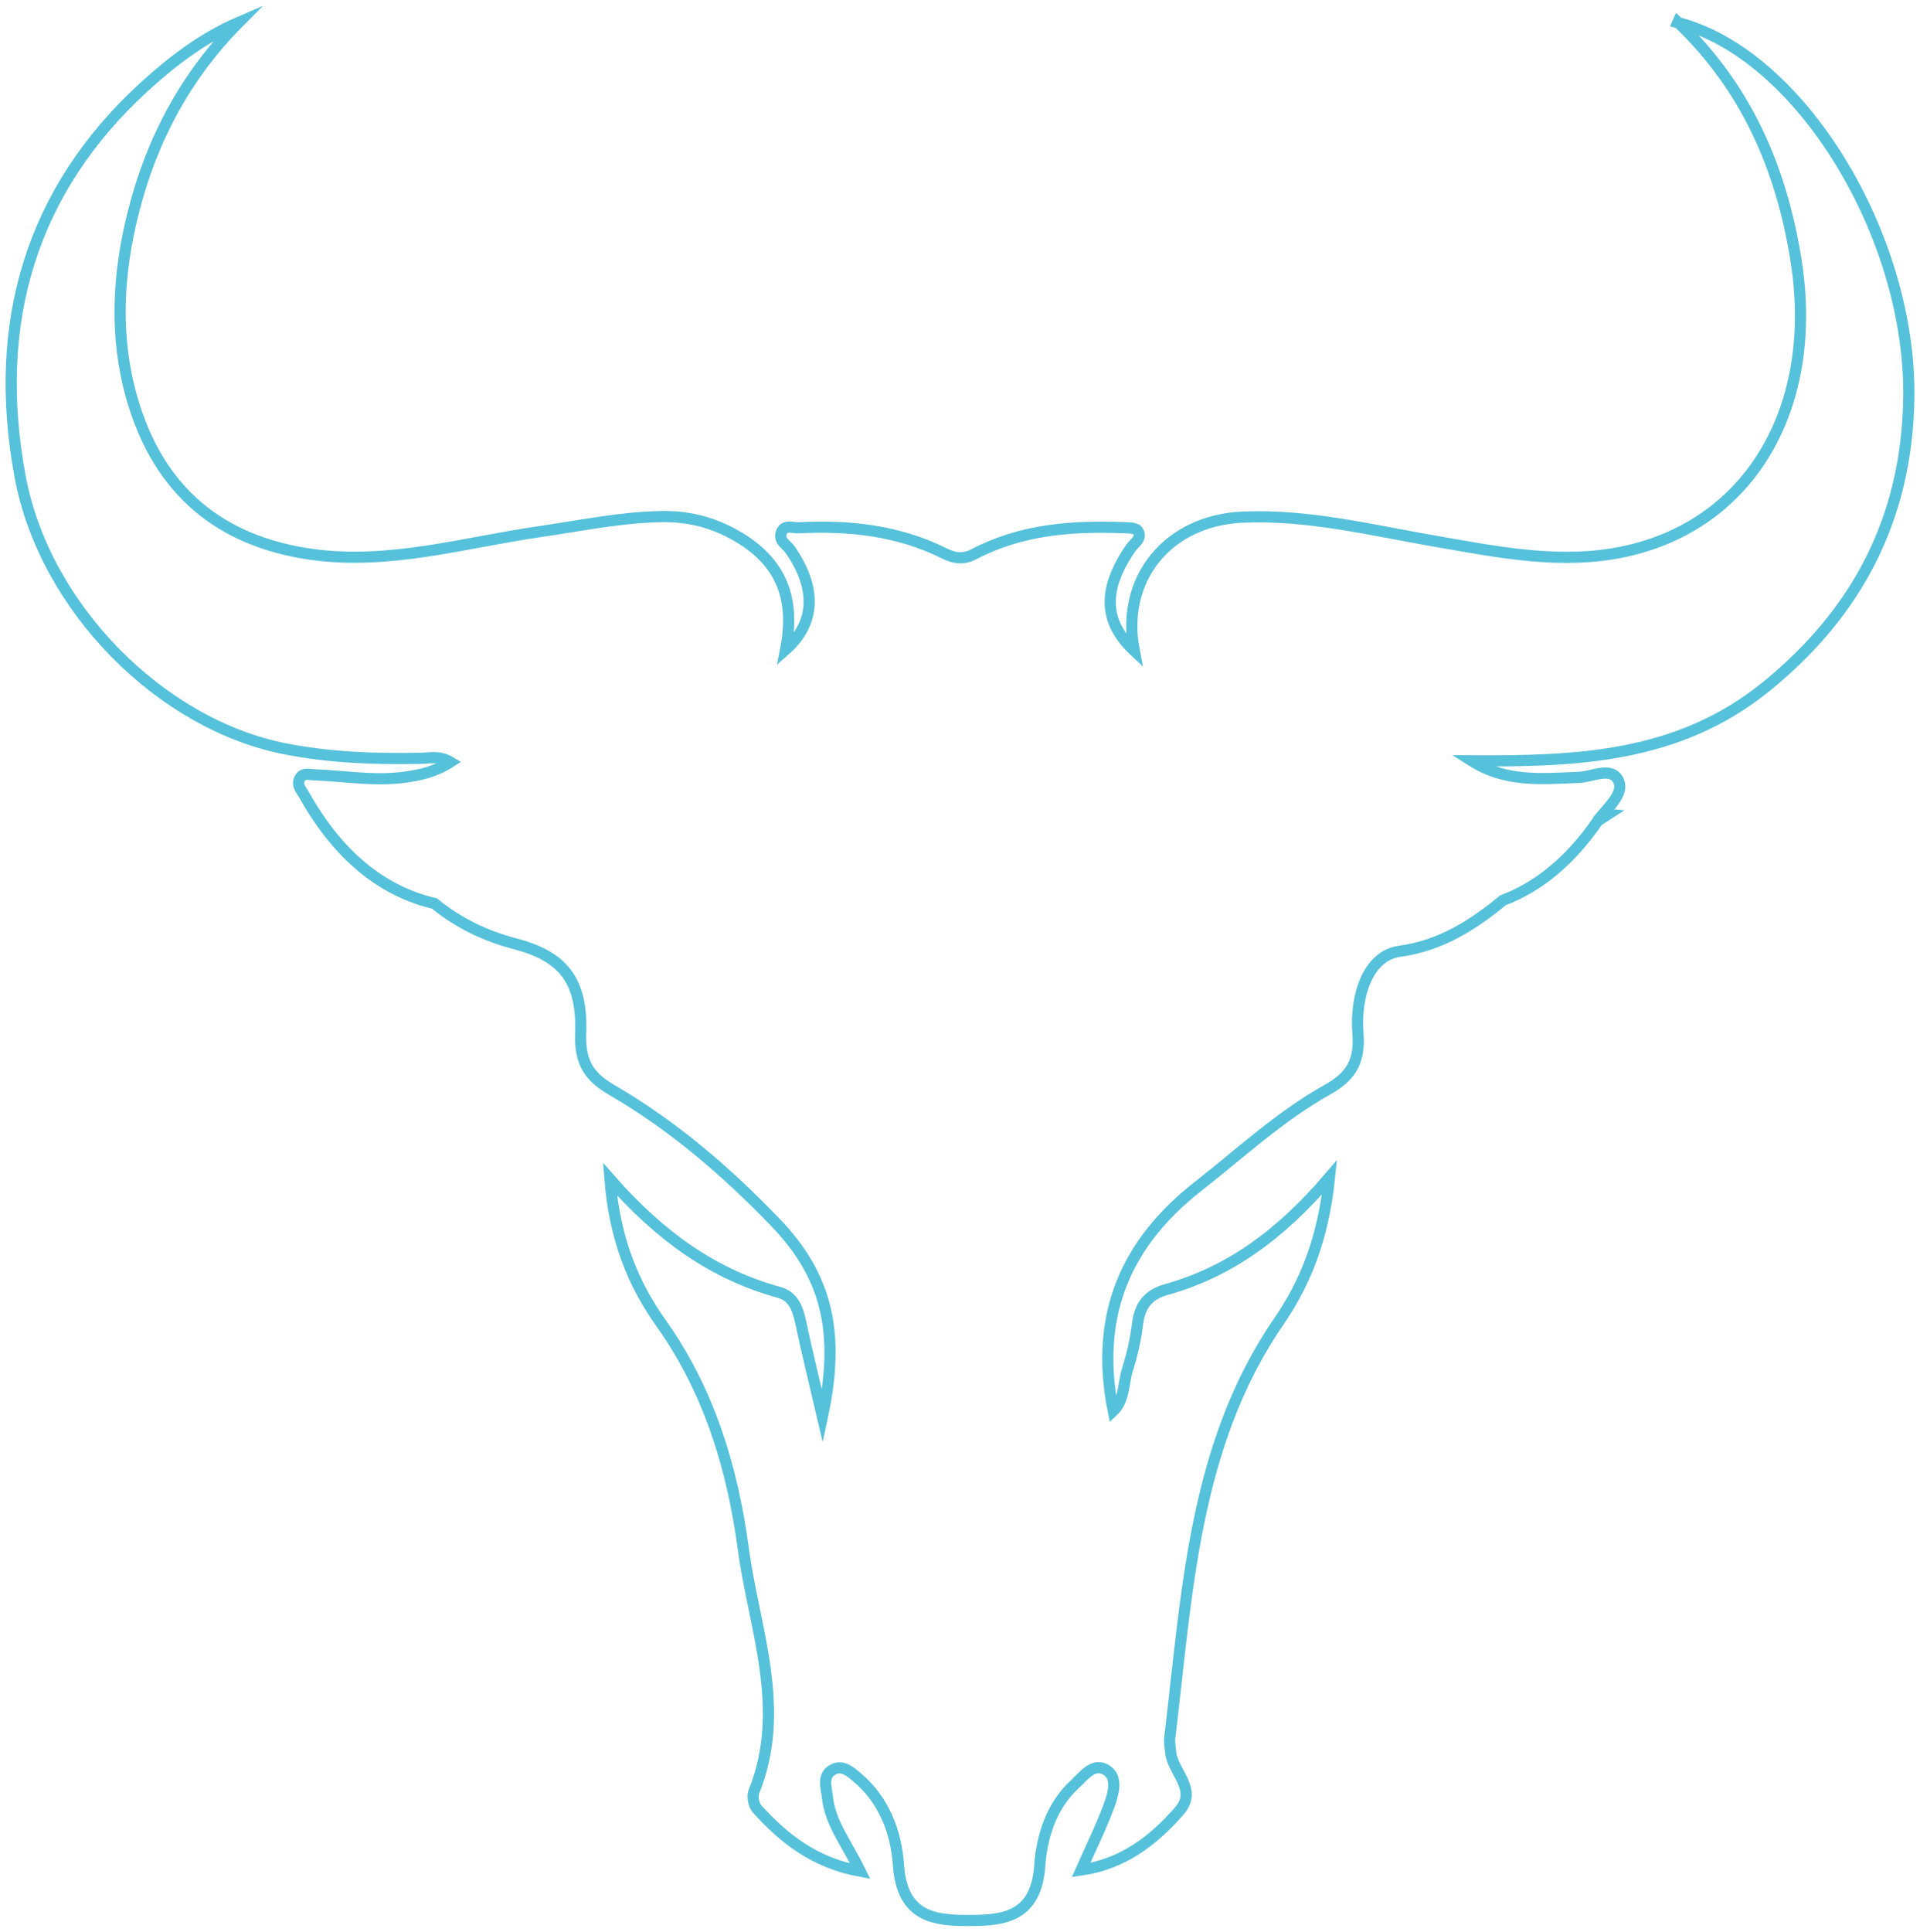 <svg width="172" height="173" viewBox="0 0 172 173" fill="none" xmlns="http://www.w3.org/2000/svg">
<path d="M150.312 2C156.387 7.791 159.578 14.988 160.9 23.353C162.955 36.388 156.879 46.946 145.569 49.388C139.876 50.616 134.216 49.448 128.566 48.471C122.862 47.482 117.18 46.064 111.345 46.314C104.581 46.6 100.363 51.879 101.608 58.277C98.844 55.68 98.745 52.784 101.302 49.078C101.63 48.602 102.362 48.209 101.925 47.541C101.728 47.243 101.029 47.279 100.559 47.255C95.981 47.089 91.457 47.422 87.239 49.639C86.332 50.115 85.512 50.02 84.627 49.579C80.464 47.494 76.049 47.041 71.536 47.267C71.001 47.291 70.269 46.946 69.995 47.696C69.722 48.423 70.454 48.757 70.782 49.233C73.186 52.689 73.044 55.823 70.378 58.182C71.34 53.285 69.766 49.984 65.504 47.732C63.515 46.683 61.461 46.231 59.276 46.266C55.626 46.326 52.042 47.077 48.436 47.601C41.573 48.59 34.787 50.651 27.761 49.627C19.861 48.471 14.211 44.11 11.796 35.59C10.245 30.097 10.55 24.532 11.938 19.039C13.599 12.414 16.703 6.719 21.39 2C18.189 3.382 15.446 5.467 12.878 7.815C2.847 17.014 -0.77 28.81 1.798 42.668C3.994 54.5 14.495 64.914 25.565 67.071C29.586 67.857 33.618 68 37.672 67.917C38.492 67.905 39.366 67.667 40.339 68.251C38.929 69.156 37.65 69.406 36.328 69.597C33.585 69.99 30.875 69.49 28.154 69.394C27.685 69.383 27.116 69.156 26.832 69.776C26.57 70.36 27.007 70.765 27.258 71.218C30.274 76.58 34.175 79.809 38.918 80.917C41.06 82.668 43.475 83.824 46.108 84.515C50.392 85.635 52.195 87.745 52.02 92.57C51.922 95.263 52.872 96.502 54.85 97.646C60.248 100.78 65.023 104.867 69.438 109.455C74.017 114.197 75.317 119.261 73.678 126.863C72.946 123.718 72.29 121.096 71.733 118.451C71.46 117.164 71.066 116.092 69.755 115.734C64.007 114.161 59.199 110.801 54.642 105.606C55.069 110.98 56.74 115.019 59.199 118.475C63.472 124.468 65.603 131.379 66.575 138.624C67.537 145.833 70.553 153.042 67.526 160.501C67.373 160.894 67.526 161.681 67.81 161.991C70.258 164.707 72.99 166.84 77.065 167.591C75.776 164.969 74.377 163.265 74.126 160.99C74.028 160.072 73.601 158.976 74.694 158.452C75.47 158.082 76.147 158.642 76.749 159.155C79.12 161.133 80.278 163.969 80.486 167.031C80.814 171.785 83.808 172.012 86.944 172C89.971 172 92.812 171.63 93.14 167.138C93.336 164.386 94.21 161.716 96.276 159.81C97.106 159.035 98.024 157.737 99.204 158.595C100.155 159.286 99.718 160.704 99.368 161.681C98.68 163.563 97.784 165.363 96.844 167.484C100.559 166.959 103.313 164.874 105.651 162.181C107.334 160.251 105.007 158.69 104.865 156.891C104.832 156.486 104.744 156.057 104.788 155.663C106.351 142.711 106.919 129.473 114.557 118.356C116.939 114.888 118.546 110.908 119.103 105.439C114.579 110.73 109.979 113.959 104.471 115.496C102.941 115.925 102.111 116.83 101.903 118.594C101.739 119.976 101.423 121.323 101.007 122.645C100.625 123.884 100.734 125.41 99.729 126.363C97.991 117.641 100.996 111.218 107.301 106.273C111.104 103.294 114.688 99.958 118.863 97.623C120.895 96.491 121.868 95.204 121.649 92.535C121.387 89.317 122.48 85.588 125.397 85.195C129.069 84.694 131.954 82.847 134.642 80.631C137.745 79.463 140.608 77.187 143.121 73.541C143.121 73.529 143.143 73.517 143.154 73.505C143.449 73.315 143.744 73.124 144.039 72.933C143.908 72.921 143.766 72.91 143.635 72.886C144.433 71.945 145.394 70.956 145.023 70.002C144.465 68.572 142.673 69.573 141.45 69.621C138.182 69.752 134.915 70.097 131.844 68.143C141.154 68.191 150.323 67.917 158.245 61.471C166.233 54.977 170.855 46.576 170.997 35.59C171.194 21.053 161.217 4.8 150.301 2.024L150.312 2Z" stroke="#56C1DA" stroke-miterlimit="10"/>
</svg>
